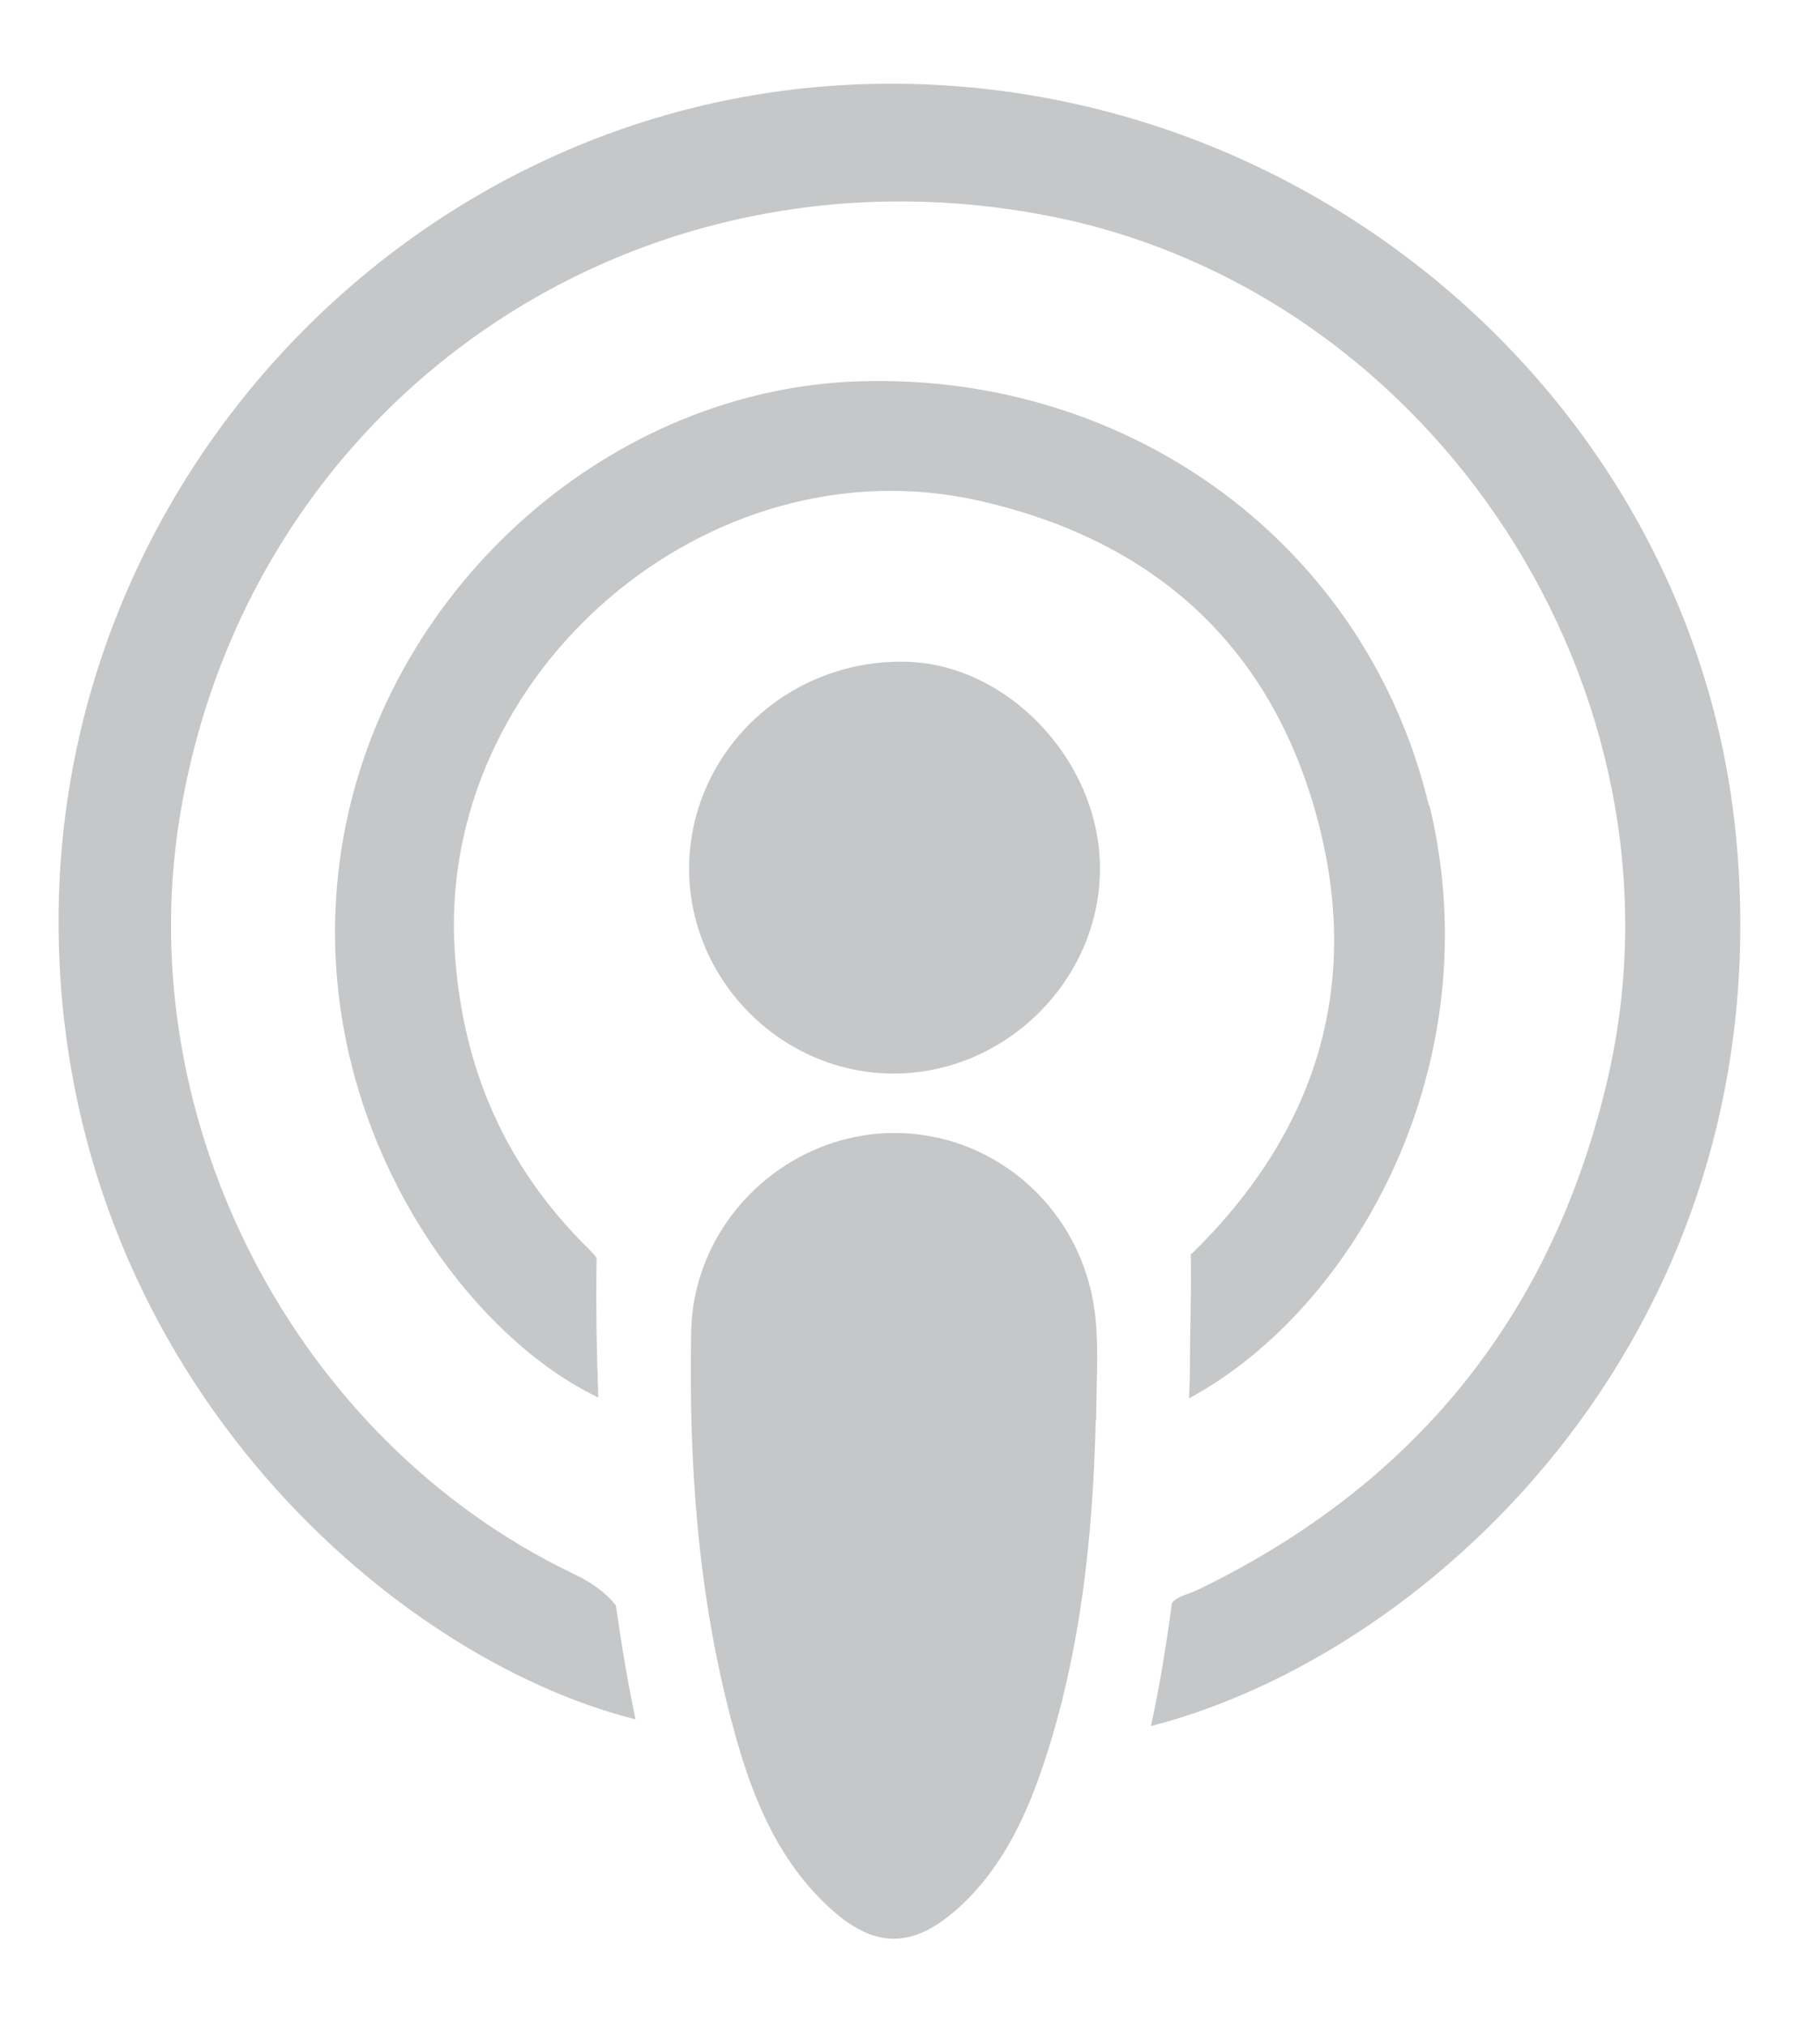 <svg xmlns="http://www.w3.org/2000/svg" id="Calque_2" viewBox="0 0 435 484.1"><defs><style> .st0 { fill: #c6c7c8; } </style></defs><g id="Layer_1"><g id="kIz4XG.tif"><g><path class="st0" d="M261.9,339.3c-.7,28-3.6,55.6-12.5,82.3-4.2,12.5-9.8,24.4-19.6,33.6-11.5,10.7-21,10.8-32.5-.3-12.3-11.8-18.1-27.2-22.3-43.1-8.2-30.6-10.4-62.1-9.8-93.6.5-26.3,22.6-47.3,48.3-47.5,25.1-.1,46.2,19.2,48.4,45,.7,7.8.1,15.7.1,23.6h0Z"></path><path class="st0" d="M164.7,207.9c-.1-27.7,22.9-50.1,51.2-49.8,24.6.2,46.7,23.3,47,48.9.3,26.8-22.3,49.5-49.3,49.5-26.6,0-48.7-22-48.9-48.7h0Z"></path><g><path class="st0" d="M414.9,199.6c-10.1-104.1-104-184.1-210.8-179.4C98.7,24.8,13.7,114,14,220.6c.3,106,78.8,175.4,137.9,190.2-1.9-9-3.4-18.1-4.7-27.2-2.3-3-5.7-5.5-10.4-7.7-66.3-31.9-105.5-107.9-93.9-180.3C58.9,96.1,151.1,32.2,250.7,51.6c92.2,18,154.6,113.9,133.7,205.5-13,56.7-45.9,97.5-98.2,122.8-2,1-4.6,1.3-6.1,3.1-1.3,9.9-2.9,19.7-5,29.4,68.2-17.5,151.2-95.9,139.8-212.9h0Z"></path><path class="st0" d="M341.5,192.4c-14.8-61.8-70.8-103.3-136-101.3-59.3,1.8-112.3,48.5-123.3,108.3-11.6,63.2,26.5,118.2,60.8,134.5-.4-11.1-.6-22.2-.4-33.3-.5-.8-1.2-1.5-2-2.3-19.8-19.5-30.1-43.1-31.9-70.8-4.5-66.6,60.6-122.7,125.6-107.8,40.4,9.2,68.2,33.3,79.8,73.2,11.8,40.6,1.5,76.3-28.7,106.1-.2.2-.5.5-.8.7.2,9-.2,18-.2,27,0,2.5-.1,4.9-.2,7.4,39.8-21.5,72.3-79.8,57.5-141.5h0Z"></path></g></g></g></g></svg>